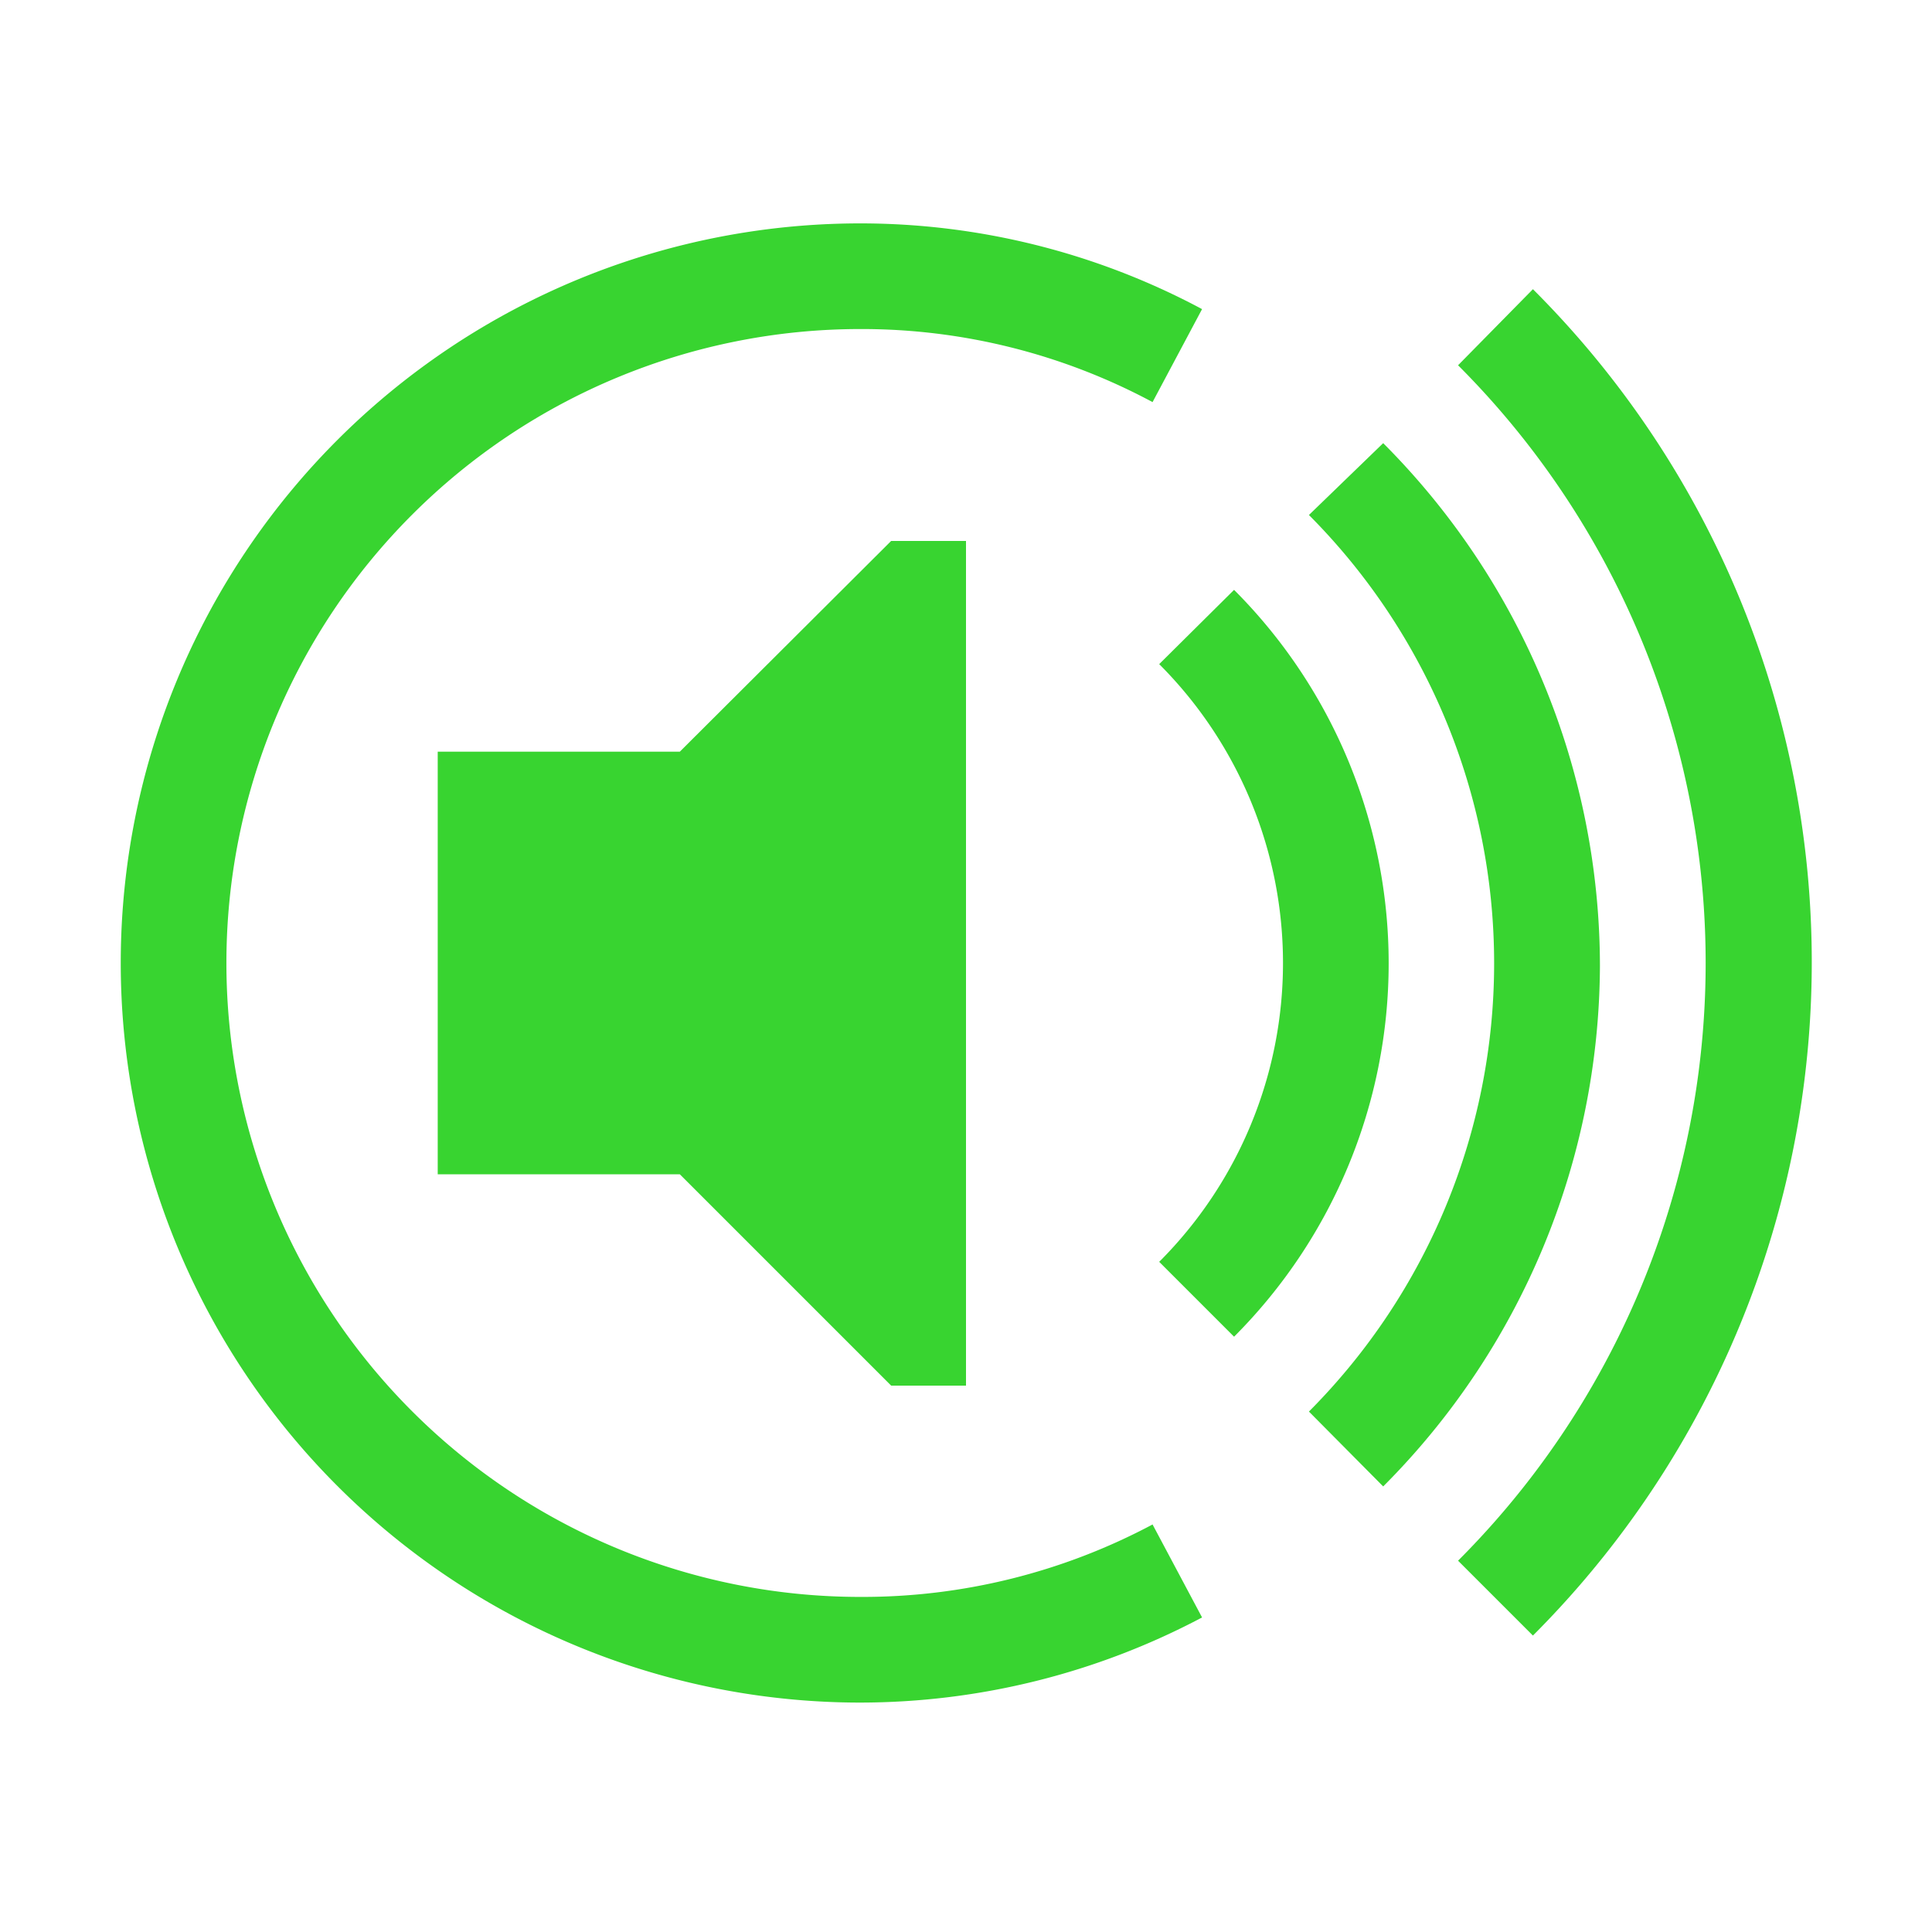 <svg xmlns="http://www.w3.org/2000/svg" viewBox="0 0 32 32"><defs><style>.cls-1{fill:#38d430;}</style></defs><g id="Layer_2" data-name="Layer 2"><path class="cls-1" d="M28.85,10a15.72,15.72,0,0,0-3.46-5.21L24.15,6.05a14,14,0,0,1,0,19.8l1.24,1.24A15.78,15.78,0,0,0,28.85,10"/><path class="cls-1" d="M20.44,9.77,19.2,11a7,7,0,0,1,0,9.9l1.24,1.24a8.75,8.75,0,0,0,0-12.37"/><polygon class="cls-1" points="7.25 12.45 7.25 19.45 11.26 19.45 14.76 22.95 16 22.95 16 8.96 14.76 8.96 11.26 12.45 7.25 12.45"/><path class="cls-1" d="M26.5,16a12.27,12.27,0,0,0-3.59-8.66L21.68,8.53a10.52,10.52,0,0,1,0,14.85l1.23,1.24A12.27,12.27,0,0,0,26.5,16"/><path class="cls-1" d="M14.25,26.45a10.5,10.5,0,0,1,0-21,10.19,10.19,0,0,1,4.84,1.21l.82-1.54A12,12,0,0,0,14.25,3.7a12.25,12.25,0,1,0,0,24.5,12.11,12.11,0,0,0,5.66-1.41l-.82-1.54a10.21,10.21,0,0,1-4.84,1.2"/></g></svg>